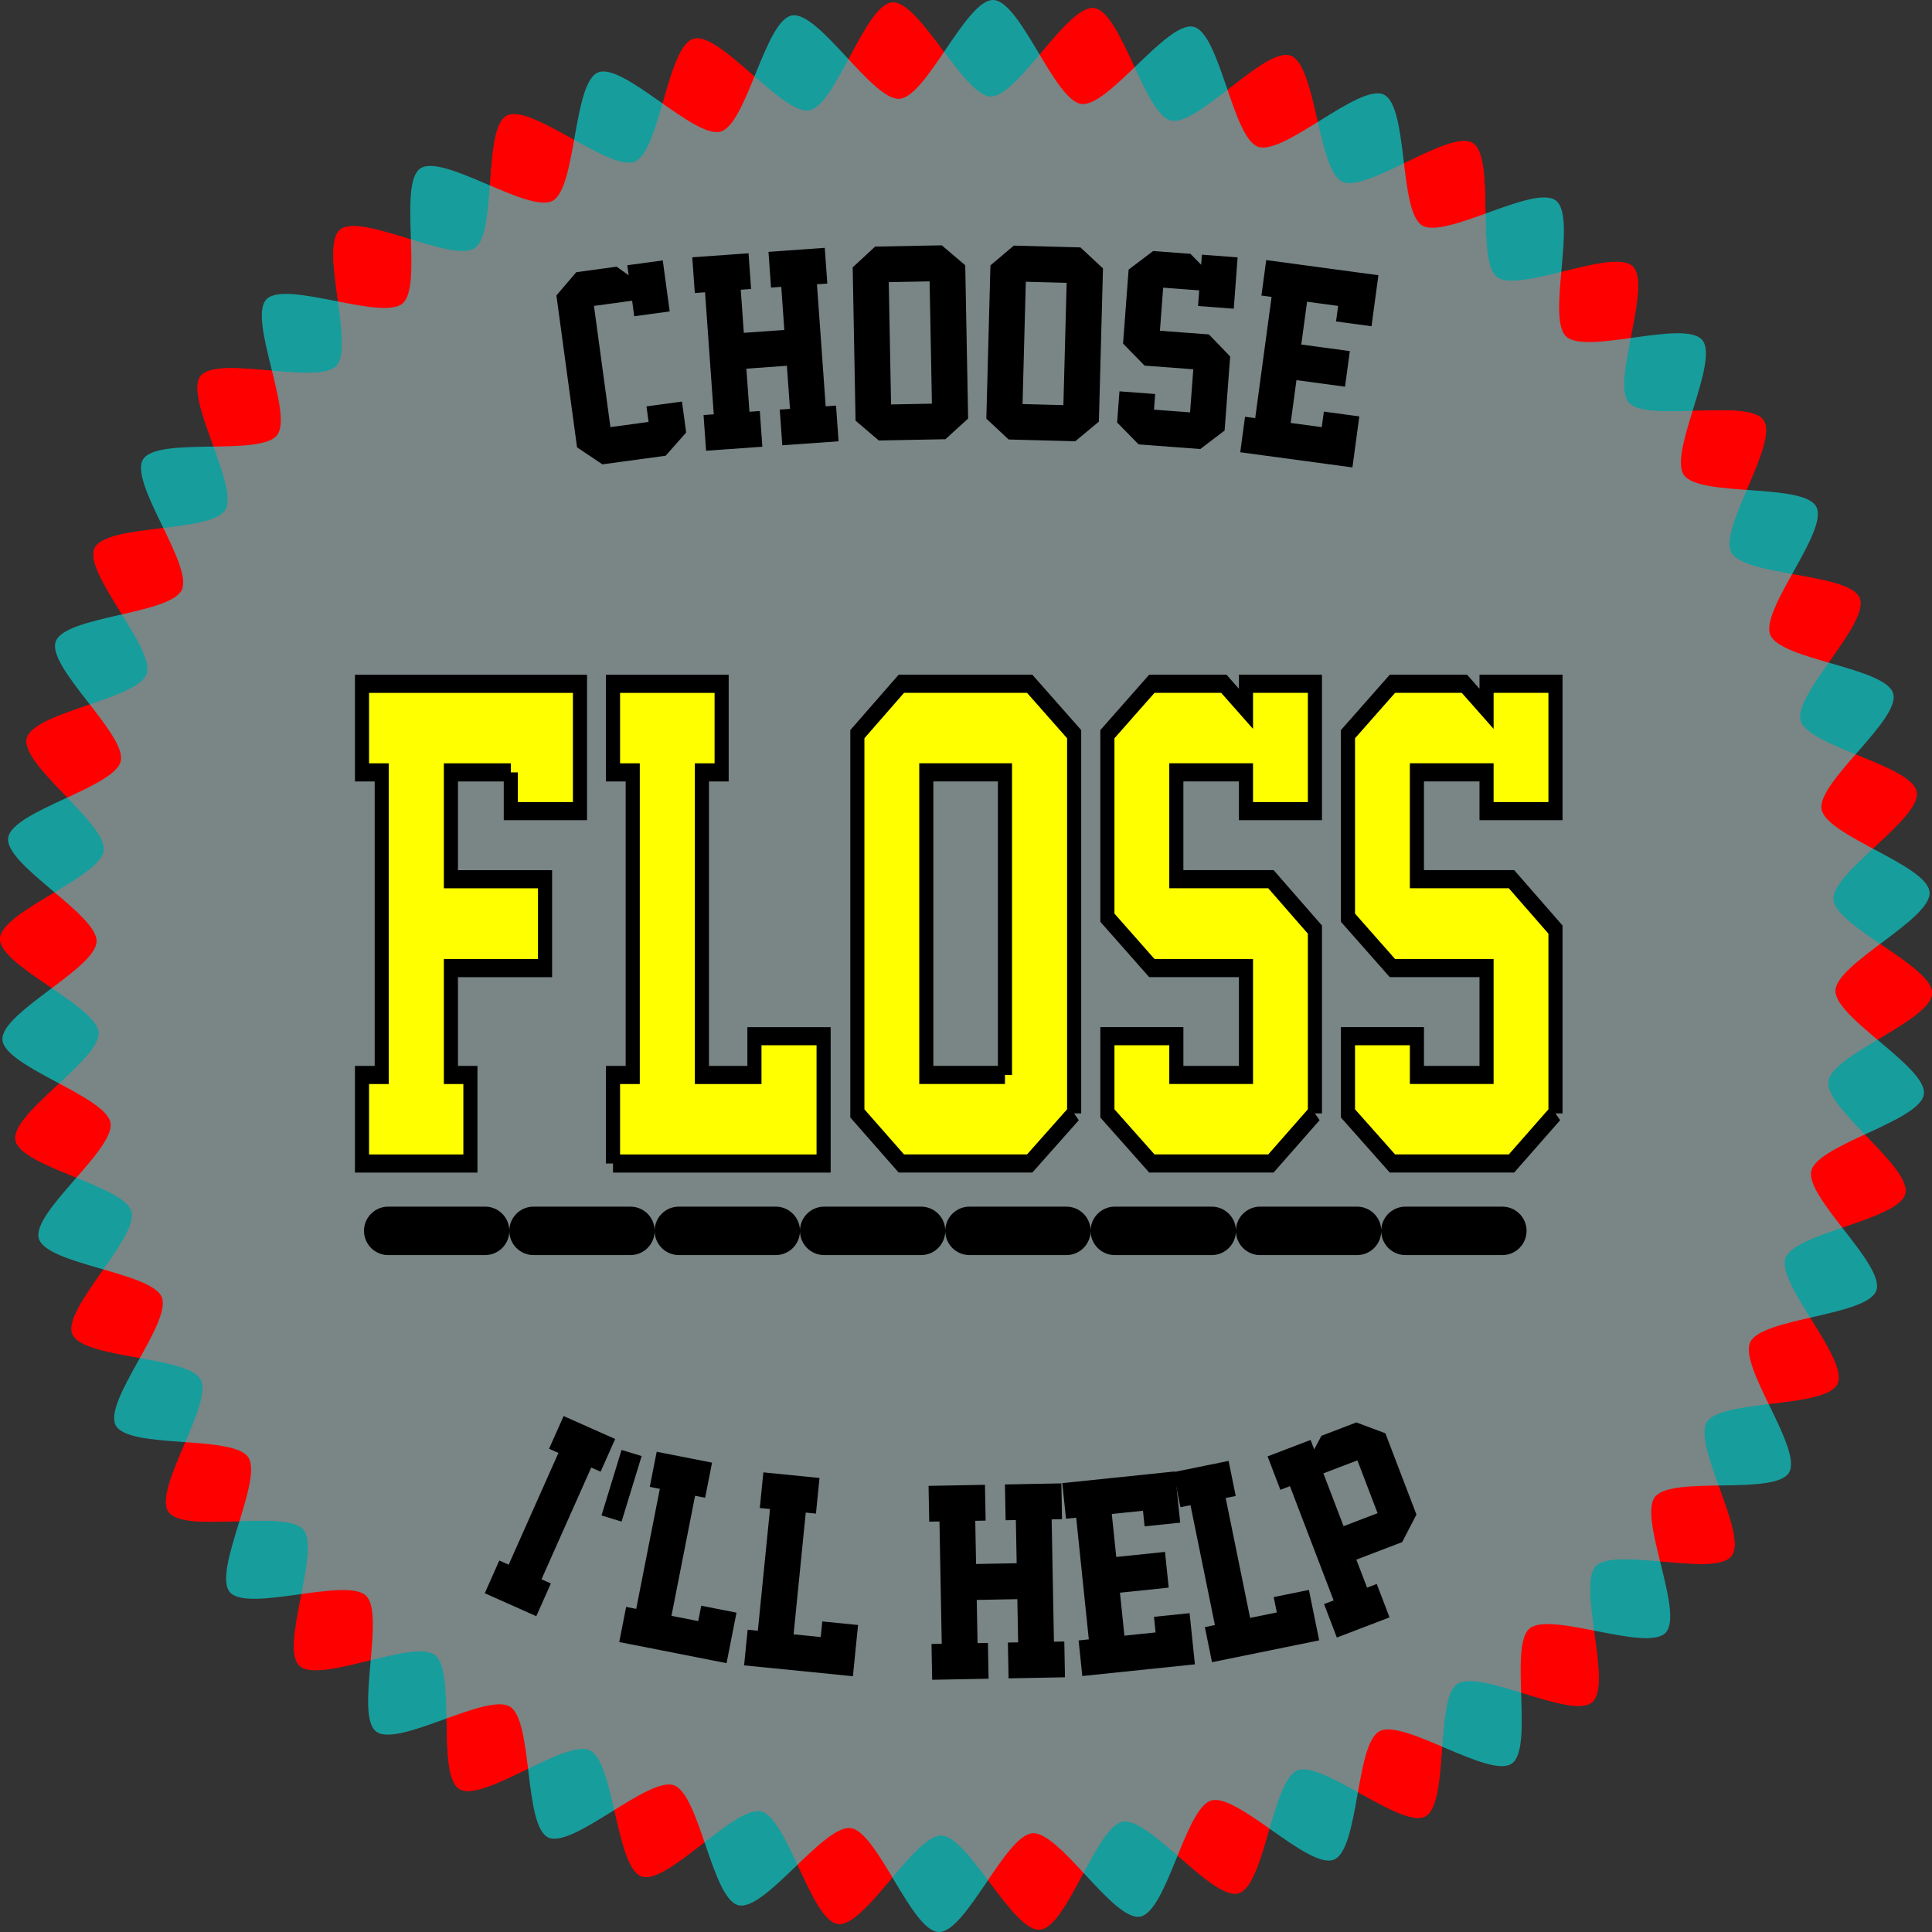 <svg xmlns="http://www.w3.org/2000/svg" viewBox="0 0 275.11 275.11"><rect x="0" y="0" width="275.11" height="275.11" fill="#333333" stroke="none"/><path d="M246.557 221.56c-2.368 3.072-16.664-1.368-19.34 1.44-2.676 2.808 2.448 16.874-.507 19.387-2.954 2.513-16.015-4.802-19.217-2.612-3.2 2.19-1.114 17.014-4.526 18.858-3.413 1.843-14.667-8.028-18.253-6.55-3.587 1.476-4.627 16.41-8.348 17.503-3.722 1.094-12.677-10.9-16.493-10.203-3.816.7-7.938 15.09-11.805 15.386-3.868.296-10.134-13.299-14.011-13.409-3.877-.11-10.902 13.11-14.746 12.596-3.845-.514-7.148-15.115-10.917-16.029-3.77-.913-13.39 10.557-17.043 9.255-3.654-1.303-3.849-16.271-7.346-17.948-3.498-1.677-15.292 7.542-18.594 5.509-3.303-2.034-.382-16.716-3.454-19.083-3.072-2.368-16.526 4.198-19.333 1.522-2.808-2.676 3.102-16.43.59-19.384-2.513-2.954-17.038.67-19.229-2.53-2.19-3.201 6.45-15.426 4.607-18.838-1.844-3.413-16.804-2.886-18.281-6.473-1.477-3.587 9.517-13.748 8.423-17.47-1.094-3.72-15.837-6.316-16.536-10.131-.7-3.815 12.167-11.47 11.87-15.336-.296-3.867-14.177-9.472-14.067-13.35.11-3.876 14.285-8.687 14.8-12.532.514-3.844-11.9-12.212-10.985-15.982.913-3.77 15.78-5.528 17.082-9.182 1.302-3.653-9.1-14.419-7.423-17.917 1.678-3.497 16.584-2.127 18.618-5.43 2.034-3.302-5.902-15.995-3.535-19.067 2.368-3.073 16.664 1.367 19.34-1.44 2.676-2.808-2.447-16.875.507-19.388 2.955-2.512 16.015 4.803 19.217 2.613 3.201-2.19 1.114-17.014 4.527-18.858 3.412-1.844 14.667 8.027 18.253 6.55 3.586-1.476 4.627-16.41 8.348-17.504 3.72-1.093 12.677 10.901 16.493 10.203 3.815-.699 7.938-15.09 11.805-15.386 3.867-.296 10.134 13.3 14.01 13.41 3.878.109 10.903-13.11 14.747-12.597 3.844.515 7.147 15.115 10.917 16.03 3.77.913 13.389-10.558 17.043-9.255 3.653 1.302 3.848 16.27 7.346 17.948 3.497 1.677 15.292-7.543 18.594-5.51 3.303 2.034.381 16.717 3.453 19.084 3.073 2.368 16.526-4.198 19.333-1.523 2.808 2.676-3.102 16.43-.589 19.384 2.513 2.955 17.037-.67 19.228 2.53 2.19 3.202-6.45 15.427-4.607 18.839 1.844 3.412 16.804 2.886 18.281 6.473 1.477 3.586-9.516 13.748-8.422 17.469 1.093 3.72 15.837 6.317 16.536 10.132.699 3.815-12.167 11.469-11.871 15.336.296 3.867 14.178 9.471 14.068 13.349-.11 3.877-14.285 8.688-14.8 12.533-.515 3.844 11.899 12.212 10.985 15.982-.914 3.77-15.78 5.528-17.082 9.181-1.303 3.654 9.1 14.42 7.422 17.917-1.677 3.498-16.584 2.127-18.618 5.43-2.034 3.303 5.903 15.996 3.535 19.068z" fill="red"/><path d="M246.557 221.56c-2.368 3.072-16.664-1.368-19.34 1.44-2.676 2.808 2.448 16.874-.507 19.387-2.954 2.513-16.015-4.802-19.217-2.612-3.2 2.19-1.114 17.014-4.526 18.858-3.413 1.843-14.667-8.028-18.253-6.55-3.587 1.476-4.627 16.41-8.348 17.503-3.722 1.094-12.677-10.9-16.493-10.203-3.816.7-7.938 15.09-11.805 15.386-3.868.296-10.134-13.299-14.011-13.409-3.877-.11-10.902 13.11-14.746 12.596-3.845-.514-7.148-15.115-10.917-16.029-3.77-.913-13.39 10.557-17.043 9.255-3.654-1.303-3.849-16.271-7.346-17.948-3.498-1.677-15.292 7.542-18.594 5.509-3.303-2.034-.382-16.716-3.454-19.083-3.072-2.368-16.526 4.198-19.333 1.522-2.808-2.676 3.102-16.43.59-19.384-2.513-2.954-17.038.67-19.229-2.53-2.19-3.201 6.45-15.426 4.607-18.838-1.844-3.413-16.804-2.886-18.281-6.473-1.477-3.587 9.517-13.748 8.423-17.47-1.094-3.72-15.837-6.316-16.536-10.131-.7-3.815 12.167-11.47 11.87-15.336-.296-3.867-14.177-9.472-14.067-13.35.11-3.876 14.285-8.687 14.8-12.532.514-3.844-11.9-12.212-10.985-15.982.913-3.77 15.78-5.528 17.082-9.182 1.302-3.653-9.1-14.419-7.423-17.917 1.678-3.497 16.584-2.127 18.618-5.43 2.034-3.302-5.902-15.995-3.535-19.067 2.368-3.073 16.664 1.367 19.34-1.44 2.676-2.808-2.447-16.875.507-19.388 2.955-2.512 16.015 4.803 19.217 2.613 3.201-2.19 1.114-17.014 4.527-18.858 3.412-1.844 14.667 8.027 18.253 6.55 3.586-1.476 4.627-16.41 8.348-17.504 3.72-1.093 12.677 10.901 16.493 10.203 3.815-.699 7.938-15.09 11.805-15.386 3.867-.296 10.134 13.3 14.01 13.41 3.878.109 10.903-13.11 14.747-12.597 3.844.515 7.147 15.115 10.917 16.03 3.77.913 13.389-10.558 17.043-9.255 3.653 1.302 3.848 16.27 7.346 17.948 3.497 1.677 15.292-7.543 18.594-5.51 3.303 2.034.381 16.717 3.453 19.084 3.073 2.368 16.526-4.198 19.333-1.523 2.808 2.676-3.102 16.43-.589 19.384 2.513 2.955 17.037-.67 19.228 2.53 2.19 3.202-6.45 15.427-4.607 18.839 1.844 3.412 16.804 2.886 18.281 6.473 1.477 3.586-9.516 13.748-8.422 17.469 1.093 3.72 15.837 6.317 16.536 10.132.699 3.815-12.167 11.469-11.871 15.336.296 3.867 14.178 9.471 14.068 13.349-.11 3.877-14.285 8.688-14.8 12.533-.515 3.844 11.899 12.212 10.985 15.982-.914 3.77-15.78 5.528-17.082 9.181-1.303 3.654 9.1 14.42 7.422 17.917-1.677 3.498-16.584 2.127-18.618 5.43-2.034 3.303 5.903 15.996 3.535 19.068z" fill="red"/><path d="M254.74 209.705c-2.034 3.303-16.716.381-19.084 3.454-2.367 3.072 4.199 16.525 1.523 19.333s-16.43-3.102-19.385-.589c-2.954 2.513.67 17.037-2.53 19.228-3.201 2.19-15.426-6.45-18.838-4.607-3.412 1.844-2.886 16.805-6.473 18.281-3.586 1.477-13.747-9.516-17.469-8.423-3.721 1.094-6.317 15.837-10.132 16.536-3.815.698-11.468-12.167-15.336-11.871-3.867.296-9.472 14.177-13.348 14.068-3.877-.11-8.688-14.285-12.533-14.8-3.844-.514-12.212 11.899-15.982 10.985-3.77-.913-5.528-15.78-9.182-17.081-3.653-1.303-14.42 9.099-17.916 7.422-3.498-1.677-2.127-16.585-5.43-18.618-3.303-2.033-15.996 5.903-19.068 3.535-3.072-2.367 1.368-16.664-1.44-19.339-2.808-2.676-16.873 2.448-19.387-.507-2.513-2.954 4.803-16.015 2.612-19.216-2.19-3.2-17.013-1.114-18.857-4.526-1.844-3.413 8.027-14.668 6.55-18.254-1.476-3.586-16.41-4.627-17.504-8.348-1.094-3.721 10.901-12.678 10.203-16.493-.699-3.815-15.09-7.938-15.386-11.805-.297-3.867 13.298-10.134 13.408-14.011.11-3.878-13.11-10.902-12.595-14.747.514-3.844 15.116-7.147 16.029-10.917.913-3.77-10.557-13.388-9.255-17.043 1.302-3.653 16.271-3.848 17.949-7.346 1.677-3.497-7.543-15.29-5.51-18.594 2.034-3.302 16.716-.381 19.084-3.453 2.368-3.073-4.198-16.526-1.522-19.334 2.675-2.808 16.429 3.102 19.384.59 2.955-2.514-.67-17.038 2.53-19.229 3.202-2.19 15.427 6.45 18.839 4.607 3.412-1.844 2.886-16.805 6.472-18.28 3.587-1.477 13.747 9.515 17.47 8.422 3.72-1.093 6.316-15.837 10.131-16.535 3.816-.7 11.469 12.167 15.336 11.87 3.868-.296 9.472-14.177 13.349-14.068 3.877.11 8.688 14.285 12.532 14.8 3.845.515 12.213-11.898 15.983-10.985 3.77.913 5.528 15.78 9.181 17.082 3.654 1.302 14.42-9.1 17.917-7.423 3.497 1.678 2.127 16.585 5.43 18.618 3.302 2.033 15.996-5.903 19.067-3.535 3.072 2.367-1.368 16.664 1.44 19.34 2.808 2.675 16.874-2.449 19.387.506 2.513 2.954-4.802 16.016-2.612 19.216 2.19 3.201 17.014 1.114 18.858 4.527 1.843 3.412-8.028 14.667-6.55 18.253 1.476 3.587 16.41 4.627 17.504 8.348 1.093 3.721-10.902 12.678-10.203 16.493.699 3.815 15.09 7.938 15.386 11.805.296 3.868-13.299 10.134-13.409 14.012-.11 3.877 13.11 10.901 12.596 14.746-.515 3.844-15.116 7.147-16.03 10.917-.912 3.77 10.558 13.389 9.255 17.043-1.302 3.653-16.27 3.848-17.948 7.346-1.677 3.497 7.542 15.291 5.509 18.594z" opacity=".523" fill="#0ff"/><path d="M97.707 61.59l-2.921 3.306-9.005 1.224-3.61-2.418-2.941-21.633 2.831-3.312 5.748-.781 1.71 1.222-.194-1.428 5.05-.687.988 7.263-5.051.687-.3-2.212-5.435.738 2.346 17.261 5.434-.738-.3-2.212 5.051-.687.599 4.407M111.397 63.41l-.363-5.085 1.455-.104-.438-6.136-5.769.412.439 6.136 1.472-.105.364 5.085-8.013.572-.363-5.084 1.455-.104-1.241-17.376-1.455.104-.364-5.085 8.013-.573.363 5.085-1.472.105.438 6.137 5.768-.412-.438-6.137-1.455.104-.363-5.084 8.012-.573.364 5.085-1.473.105 1.24 17.376 1.474-.105.363 5.085-8.013.572M137.857 59.6l-3.232 2.944-9.49.179-3.306-2.822-.41-21.828 3.196-2.96 9.49-.18 3.342 2.839.41 21.828m-5.156-2.118l-.327-17.417-5.818.11.328 17.416 5.817-.11M156.477 60.04l-3.363 2.794-9.489-.253-3.174-2.969.583-21.824 3.328-2.812 9.49.253 3.208 2.987-.583 21.824m-5.054-2.35l.465-17.415-5.817-.155-.465 17.414 5.817.155M174.377 61.31l-3.459 2.63-8.782-.66-3.061-3.12.333-4.436 5.083.383-.167 2.226 5.136.386.461-6.135-6.941-.522-3.06-3.139.792-10.535 3.495-2.645 5.311.4 1.522 1.559.108-1.437 5.084.382-.55 7.31-5.083-.383.167-2.226-5.136-.386-.461 6.135 6.976.524 3.026 3.136-.794 10.553M176.607 64.4l.683-5.052 1.446.196 2.333-17.263-1.446-.196.683-5.051 15.974 2.159-.982 7.264-5.052-.683.3-2.212-4.425-.598-.824 6.096 6.915.935-.685 5.07-6.915-.935-.825 6.096 4.425.598.3-2.212 5.05.683-.981 7.264-15.974-2.16"/><g><path d="M69.027 226.87l2.073-4.657 1.333.593 7.085-15.914-1.333-.593 2.074-4.657 7.339 3.267-2.074 4.657-1.333-.593-7.085 15.914 1.333.593-2.073 4.657-7.34-3.267M91.367 207.34l-2.856 9.328-2.858-.875 2.857-9.328 2.857.875M88.177 233.82l.985-5.002 1.431.282 3.365-17.092-1.432-.282.985-5.001 7.882 1.551-.985 5.002-1.431-.282-3.365 17.092 3.812.75.43-2.19 5.02.988-1.416 7.192-15.281-3.008M105.957 237.14l.507-5.072 1.451.145 1.732-17.334-1.452-.145.507-5.073 7.993.799-.507 5.072-1.451-.145-1.732 17.334 3.866.386.222-2.221 5.09.508-.729 7.294-15.497-1.548M143.617 238.99l-.095-5.097 1.459-.027-.115-6.151-5.782.108.115 6.15 1.476-.027.095 5.097-8.032.15-.095-5.097 1.459-.027-.325-17.417-1.459.027-.095-5.097 8.032-.15.095 5.097-1.476.028.114 6.151 5.783-.108-.115-6.151-1.459.027-.095-5.097 8.032-.15.095 5.097-1.476.028.325 17.417 1.476-.028.095 5.097-8.032.15M154.117 238.66l-.526-5.07 1.451-.151-1.796-17.327-1.451.15-.526-5.07 16.033-1.662.756 7.29-5.07.526-.23-2.22-4.442.46.635 6.12 6.941-.72.528 5.088-6.942.72.635 6.12 4.44-.461-.23-2.22 5.071-.526.756 7.29-16.033 1.663"/><path d="M172.587 236.69l-1.018-4.995 1.43-.291-3.478-17.07-1.43.292-1.017-4.995 7.871-1.604 1.018 4.995-1.43.291 3.478 17.07 3.807-.776-.446-2.188 5.012-1.02 1.464 7.182-15.261 3.109M201.697 215.67l-2.038 3.922-6.519 2.493 1.526 3.99 1.38-.528 1.82 4.762-7.504 2.869-1.82-4.762 1.363-.52-6.222-16.272-1.363.521-1.82-4.761 6.124-2.342.515 1.346 1.028-1.936 4.975-1.902 4.13 1.545 4.425 11.575m-5.534-.199l-2.875-7.52-4.843 1.852 2.875 7.52 4.843-1.852"/></g><g stroke="#000"><g stroke-width="2.278" fill="#ff0"><path d="M106.78 335.07h-9.67v13.431h15.196v11.167H97.11v13.431h3.147v11.129H82.757v-11.129h3.185v-38.03h-3.185V323.94h35.19v16.002H106.78v-4.874M123.28 384.23v-11.129h3.185v-38.03h-3.185v-11.129h17.537v11.129h-3.185v38.03h8.48v-4.874h11.168v16.002h-34M197.73 377.93l-7.176 6.293H169.83l-7.1-6.293v-47.662l7.1-6.332h20.723l7.176 6.332v47.662m-11.167-4.835v-38.03h-12.702v38.03h12.702M236.6 377.93l-7.1 6.293h-19.225l-7.177-6.293v-9.709h11.13v4.874h11.243v-13.431h-15.197l-7.176-6.332v-23.064l7.176-6.332h11.628l3.57 3.147v-3.147H236.6v16.002h-11.129v-4.874h-11.244v13.431H229.5l7.1 6.332v23.102M275.44 377.93l-7.1 6.293h-19.225l-7.177-6.293v-9.709h11.13v4.874h11.243v-13.431h-15.197l-7.176-6.332v-23.064l7.176-6.332h11.628l3.57 3.147v-3.147h11.128v16.002h-11.129v-4.874h-11.244v13.431h15.273l7.1 6.332v23.102" transform="matrix(.882 0 0 1.133 -21.443 -269.65)"/></g><path d="M55.281 175.27h164.55" stroke-linecap="round" stroke-dasharray="13.795,6.898" stroke-width="6.898" fill="none"/></g></svg>